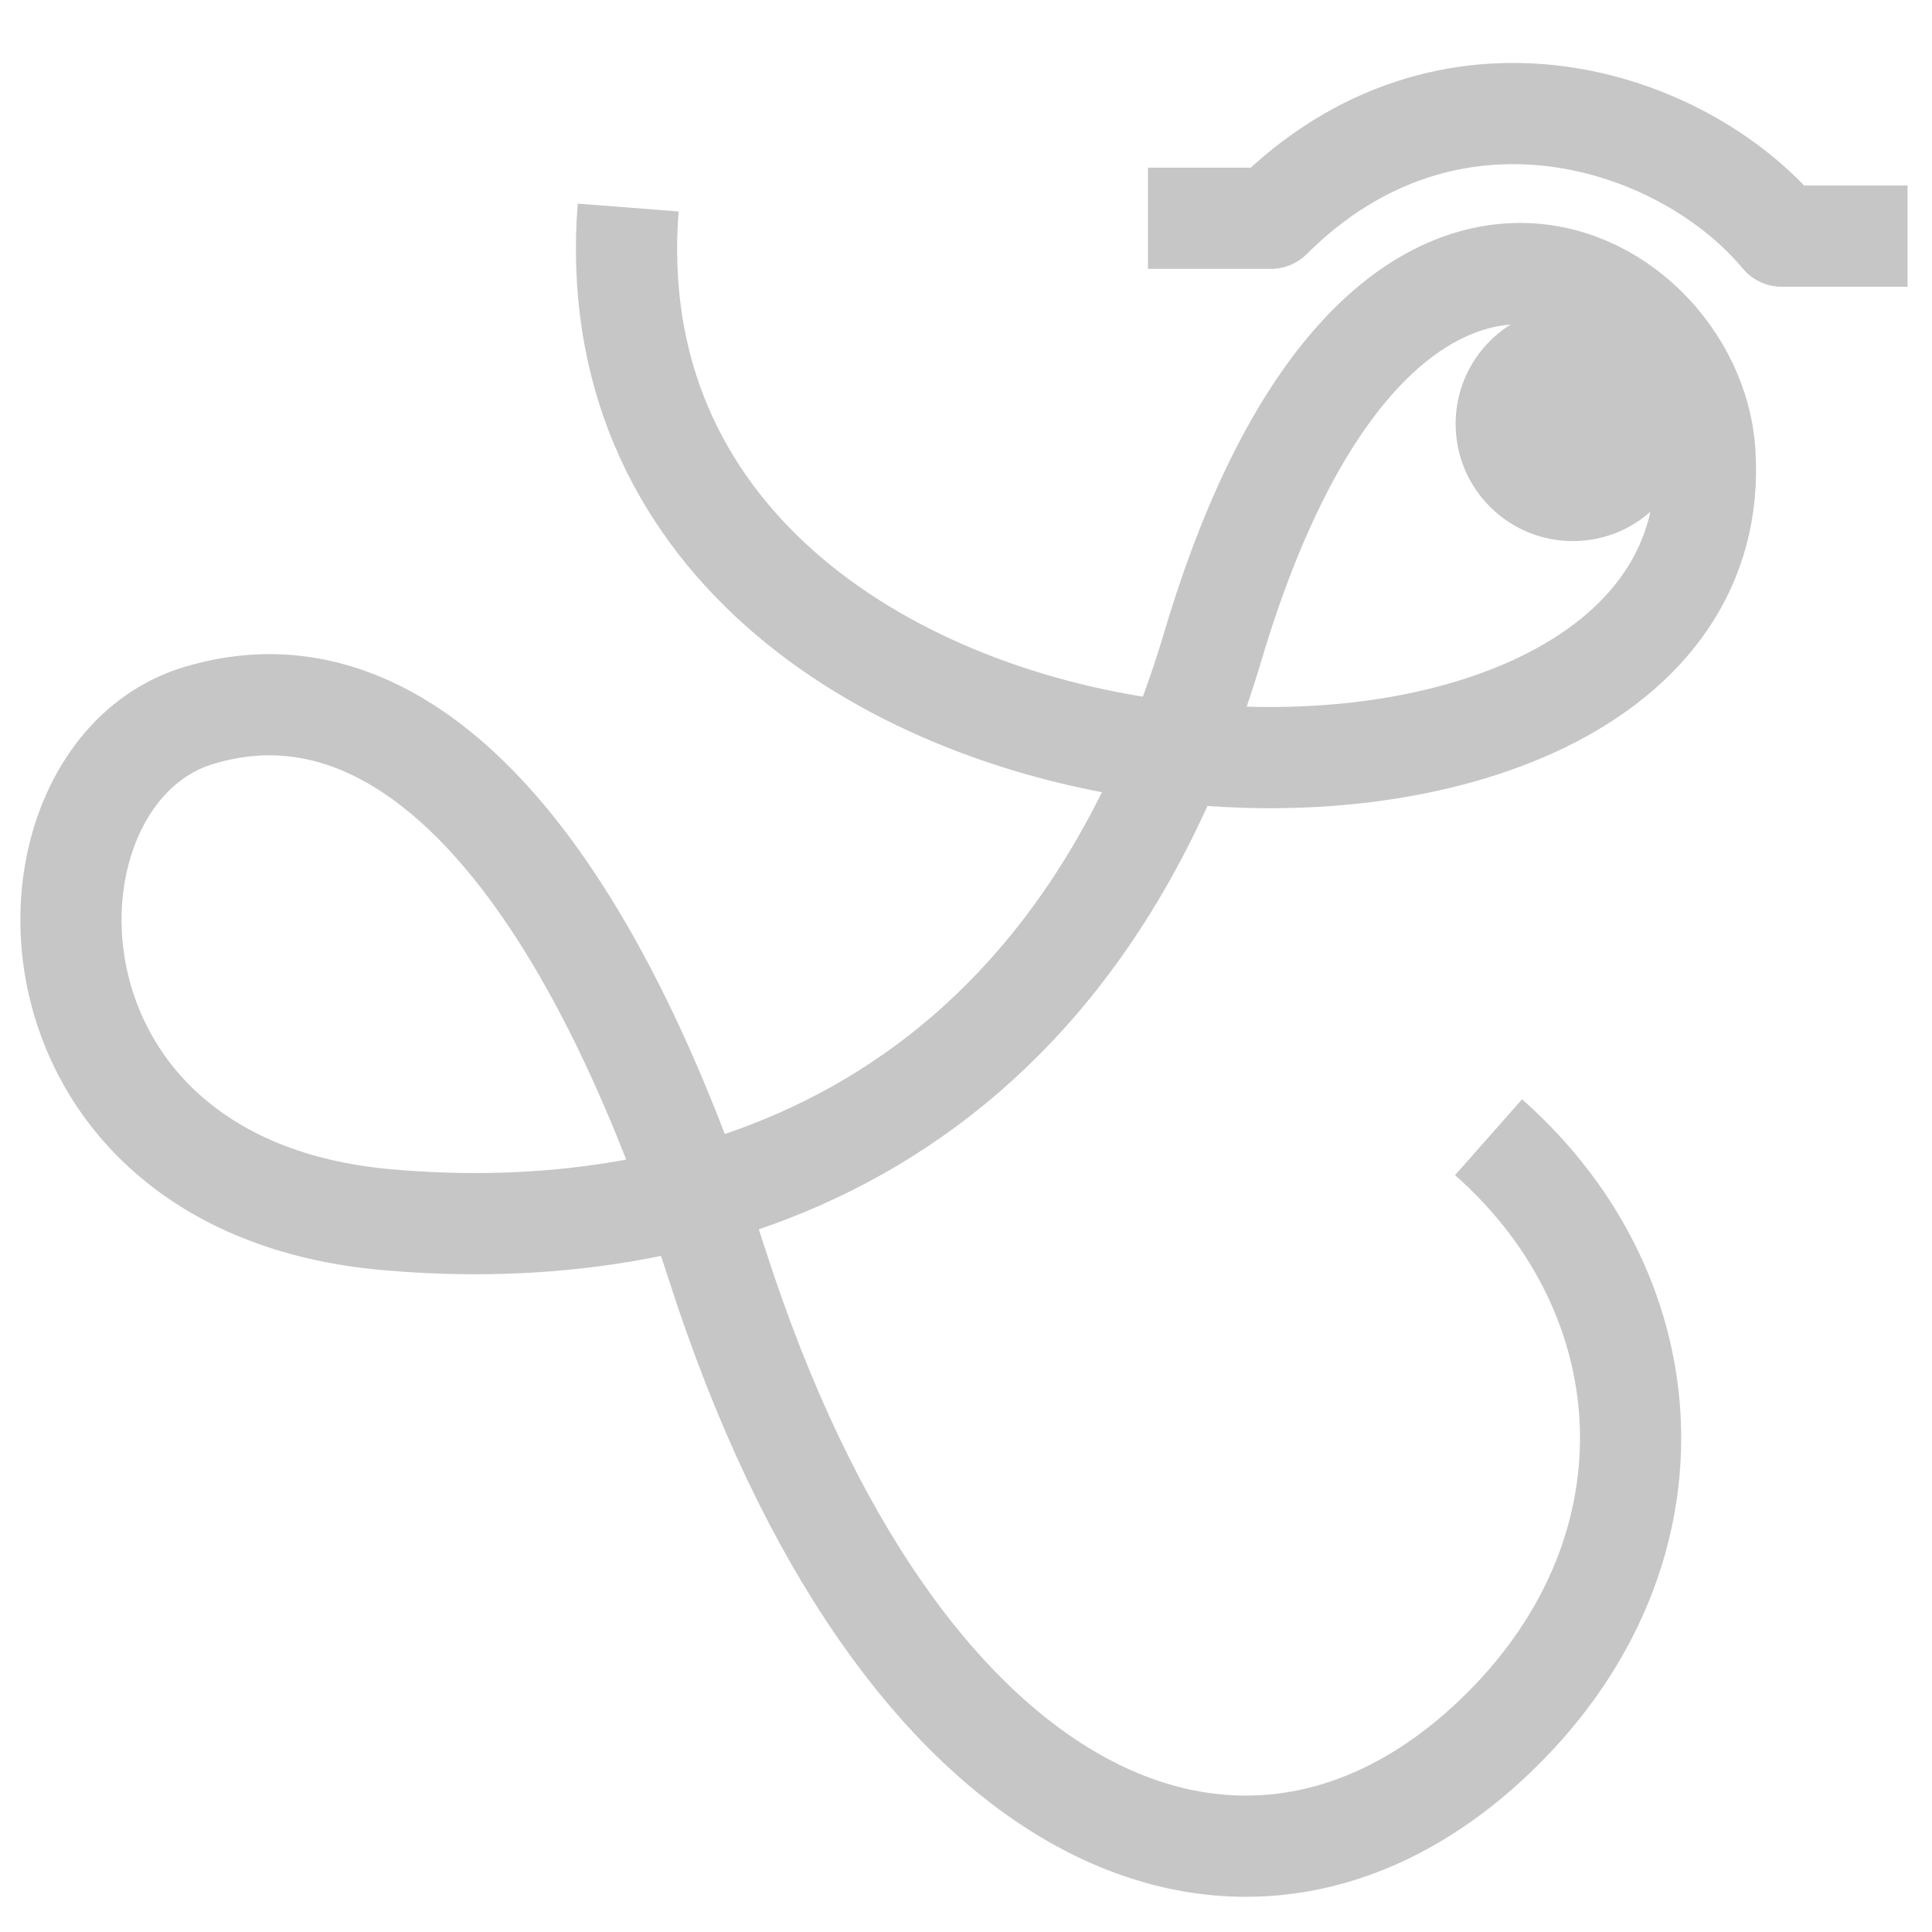 <?xml version="1.0" encoding="UTF-8" standalone="no"?>
<!-- Created with Inkscape (http://www.inkscape.org/) -->

<svg
   width="256"
   height="256"
   viewBox="0 0 67.733 67.733"
   version="1.1"
   id="svg3660"
   inkscape:version="1.2 (dc2aedaf03, 2022-05-15)"
   sodipodi:docname="logo.svg"
   xmlns:inkscape="http://www.inkscape.org/namespaces/inkscape"
   xmlns:sodipodi="http://sodipodi.sourceforge.net/DTD/sodipodi-0.dtd"
   xmlns="http://www.w3.org/2000/svg"
   xmlns:svg="http://www.w3.org/2000/svg">
  <sodipodi:namedview
     id="namedview3662"
     pagecolor="#ffffff"
     bordercolor="#666666"
     borderopacity="1.0"
     inkscape:showpageshadow="2"
     inkscape:pageopacity="0.0"
     inkscape:pagecheckerboard="0"
     inkscape:deskcolor="#d1d1d1"
     inkscape:document-units="mm"
     showgrid="false"
     inkscape:zoom="1.5376122"
     inkscape:cx="70.238775"
     inkscape:cy="136.5754"
     inkscape:window-width="1920"
     inkscape:window-height="1017"
     inkscape:window-x="-8"
     inkscape:window-y="-8"
     inkscape:window-maximized="1"
     inkscape:current-layer="layer1" />
  <defs
     id="defs3657" />
  <g
     inkscape:label="Layer 1"
     inkscape:groupmode="layer"
     id="layer1">
    <path
       style="fill:none;fill-opacity:1;stroke:#c6c6c6;stroke-width:3.548;stroke-linecap:butt;stroke-linejoin:round;stroke-dasharray:none;stroke-opacity:1"
       d="M 22.022,7.276 C 20.237,30.294 60.886,32.147 59.768,15.82 59.329,9.426 48.281,3.335 42.528,22.635 37.3,40.172 24.145,43.709 13.534,42.758 0.139,41.557 0.203,27.149 6.95,25.089 13.821,22.992 20.372,29.52 25.149,44.361 c 6.395,19.868 18.523,24.744 27.166,16.605 6.72,-6.329 6.253,-15.457 -0.128,-21.097"
       id="path3607"
       sodipodi:nodetypes="cssssssc" />
    <circle
       style="fill:#c6c6c6;fill-opacity:1;stroke:none;stroke-width:3.25;stroke-linecap:round;stroke-linejoin:round;stroke-dasharray:none;stroke-opacity:1"
       id="circle3609"
       cx="55.142"
       cy="14.86"
       r="4.11" />
    <path
       style="fill:none;fill-opacity:1;stroke:#c6c6c6;stroke-width:3.548;stroke-linecap:butt;stroke-linejoin:round;stroke-dasharray:none;stroke-opacity:1"
       d="M 66.876,8.279 H 62.462 C 58.989,4.112 50.78,1.446 44.56,7.651 H 40.245"
       id="path3611"
       sodipodi:nodetypes="cccc" />
  </g>
</svg>
